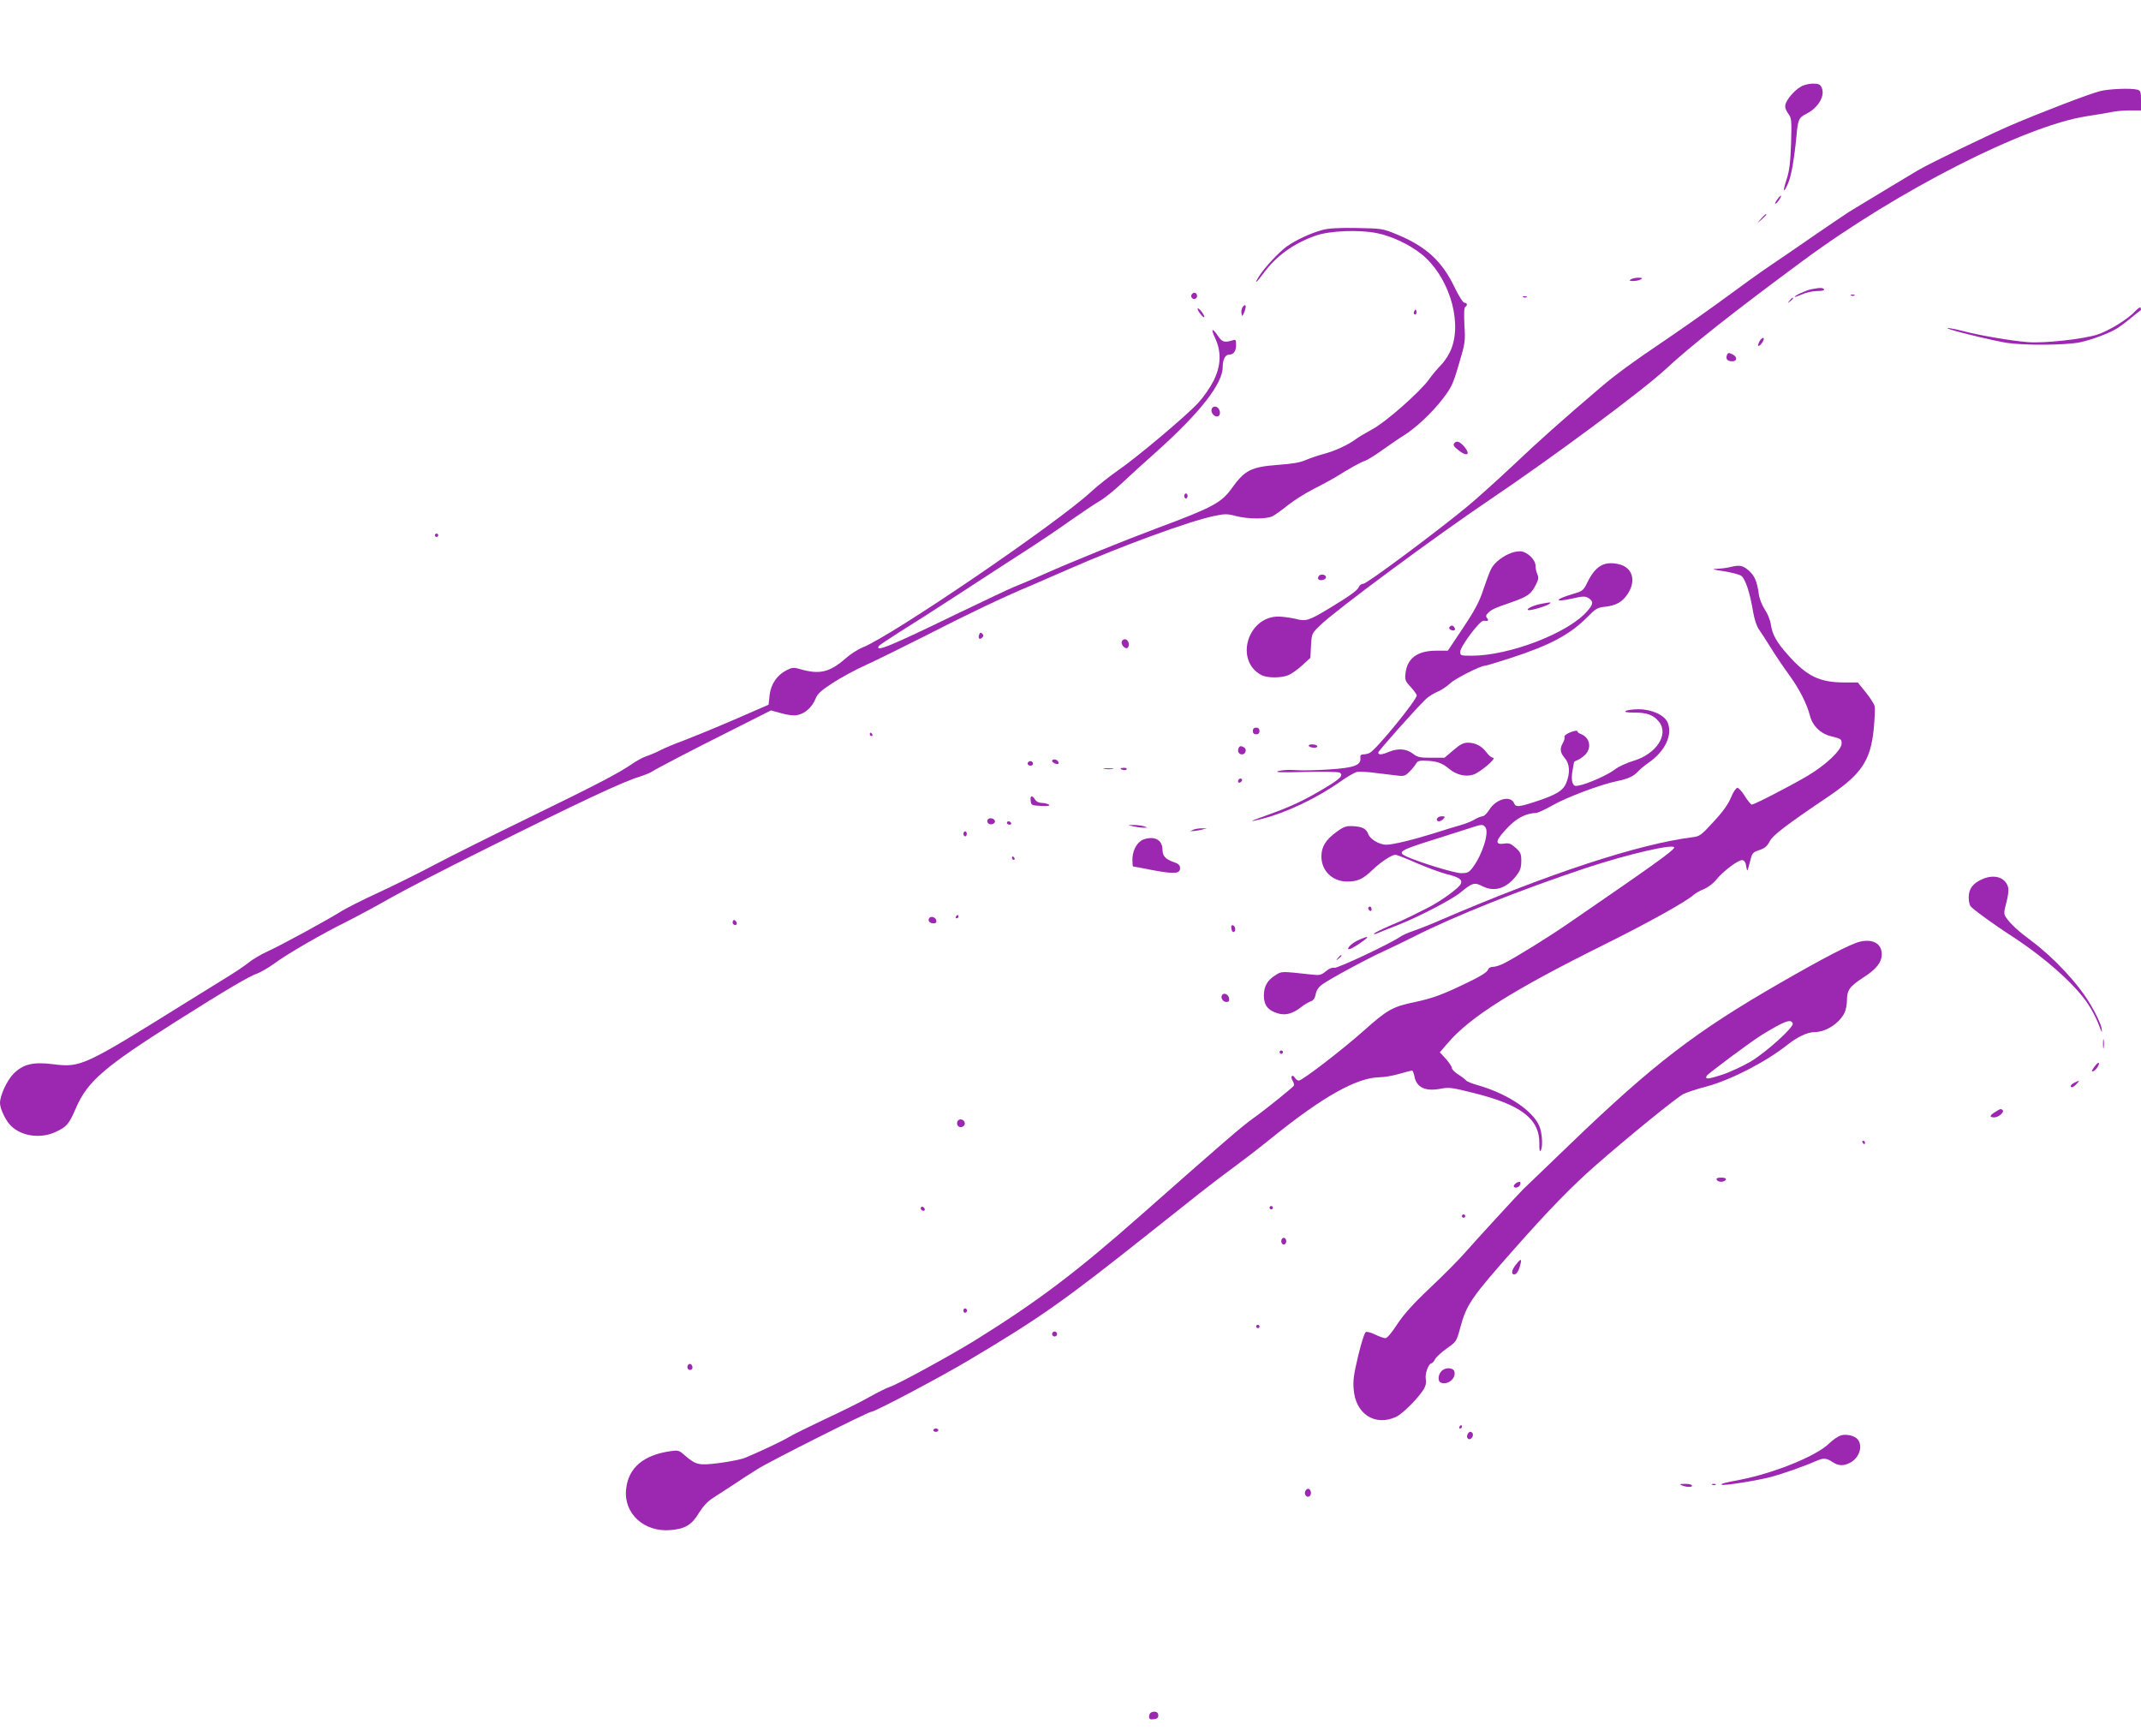 <?xml version="1.0" standalone="no"?>
<!DOCTYPE svg PUBLIC "-//W3C//DTD SVG 20010904//EN"
 "http://www.w3.org/TR/2001/REC-SVG-20010904/DTD/svg10.dtd">
<svg version="1.0" xmlns="http://www.w3.org/2000/svg"
 width="1280pt" height="1038pt" viewBox="0 0 1280 1038"
 preserveAspectRatio="xMidYMid meet">
<g transform="translate(0,1038) scale(0.1,-0.1)"
fill="#9c27b0" stroke="none">
<path d="M10765 9861 c-39 -23 -83 -75 -91 -106 -4 -16 2 -33 16 -53 21 -28
22 -37 18 -178 -4 -115 -10 -164 -26 -214 -25 -75 -21 -92 7 -29 20 45 37 141
51 284 9 101 14 112 60 135 71 36 113 108 91 156 -9 20 -18 24 -53 24 -24 0
-56 -8 -73 -19z"/>
<path d="M12555 9835 c-65 -16 -351 -126 -533 -204 -131 -56 -486 -228 -557
-270 -35 -21 -360 -216 -408 -246 -17 -11 -111 -74 -207 -140 -96 -67 -218
-150 -270 -185 -52 -35 -165 -116 -250 -179 -85 -63 -245 -176 -355 -251 -215
-145 -317 -220 -407 -297 -230 -196 -367 -318 -523 -466 -99 -93 -225 -206
-280 -251 -186 -153 -594 -456 -614 -456 -11 0 -22 -8 -26 -17 -6 -20 -53 -54
-175 -128 -126 -76 -142 -81 -203 -65 -28 7 -74 13 -102 14 -187 2 -266 -265
-103 -350 34 -18 119 -18 161 0 18 7 54 33 82 58 l49 45 4 73 c4 73 5 74 56
123 95 92 689 531 1012 749 384 259 910 650 1051 780 150 140 415 349 823 650
568 420 1327 806 1694 863 55 8 123 20 149 25 27 6 77 10 113 10 l64 0 0 59
c0 52 -2 59 -22 65 -39 10 -170 5 -223 -9z"/>
<path d="M10633 9198 c-20 -26 -26 -41 -15 -34 12 7 36 46 29 46 -3 0 -9 -6
-14 -12z"/>
<path d="M10529 9073 l-24 -28 28 24 c15 14 27 26 27 28 0 8 -8 1 -31 -24z"/>
<path d="M7905 9005 c-73 -20 -157 -60 -213 -99 -47 -35 -131 -124 -165 -178
-33 -52 -17 -41 26 17 76 104 179 179 312 226 83 30 262 37 368 15 88 -18 190
-66 264 -124 158 -126 244 -387 183 -559 -13 -36 -36 -74 -63 -103 -24 -25
-58 -65 -75 -90 -53 -73 -259 -255 -337 -296 -38 -21 -83 -47 -100 -60 -48
-35 -126 -71 -192 -88 -33 -9 -81 -25 -106 -36 -33 -15 -82 -23 -164 -29 -162
-12 -201 -31 -278 -139 -62 -87 -113 -115 -443 -238 -196 -73 -509 -200 -687
-279 -66 -30 -143 -62 -171 -73 -28 -11 -185 -86 -350 -165 -394 -191 -484
-228 -460 -189 3 5 59 42 123 83 65 40 226 143 358 229 132 86 305 199 385
250 80 51 204 134 275 185 72 50 153 105 180 120 28 16 89 65 136 110 47 44
140 129 208 189 255 229 391 402 391 502 0 44 15 74 38 74 27 0 42 20 42 58 0
31 -2 34 -22 27 -47 -14 -62 -10 -85 25 -37 54 -46 48 -18 -12 38 -82 35 -165
-10 -255 -19 -38 -59 -96 -90 -130 -67 -74 -368 -328 -485 -408 -47 -33 -117
-88 -156 -124 -202 -188 -1194 -864 -1368 -932 -27 -11 -71 -39 -98 -63 -98
-86 -158 -100 -275 -66 -37 11 -47 10 -79 -6 -59 -30 -95 -83 -103 -150 l-6
-57 -205 -89 c-113 -49 -248 -104 -300 -124 -52 -19 -115 -45 -140 -58 -25
-13 -62 -29 -83 -36 -20 -6 -60 -27 -88 -47 -82 -56 -212 -124 -619 -322 -212
-103 -462 -228 -555 -277 -94 -50 -247 -126 -340 -169 -94 -43 -192 -93 -220
-110 -82 -52 -364 -206 -444 -242 -40 -18 -92 -49 -115 -68 -23 -19 -89 -63
-147 -98 -57 -35 -161 -100 -231 -143 -608 -379 -625 -387 -792 -366 -118 15
-178 0 -235 -57 -39 -39 -81 -130 -81 -175 0 -35 35 -108 67 -138 65 -62 178
-77 268 -34 64 30 78 46 119 142 70 160 167 244 601 519 296 187 436 270 485
286 19 7 64 33 100 59 78 58 290 180 438 253 59 30 175 92 257 139 83 47 330
175 550 284 571 285 841 412 937 440 28 9 61 22 72 29 34 22 255 137 493 256
l222 112 62 -17 c37 -11 75 -15 95 -11 45 8 88 46 108 94 12 32 32 51 101 96
47 31 138 81 203 110 64 29 227 110 362 178 250 128 451 224 620 295 52 23
158 68 235 102 310 136 717 285 862 315 66 14 80 14 132 0 74 -19 183 -19 219
-1 15 8 56 37 92 66 36 29 105 72 154 97 49 25 105 55 125 67 89 56 158 94
181 101 14 4 61 33 105 65 44 31 100 70 125 85 73 45 172 138 235 220 53 69
62 89 97 208 38 127 39 136 33 234 -3 65 -2 104 5 108 15 9 12 25 -5 25 -8 0
-33 39 -59 93 -75 156 -170 243 -341 314 -89 37 -92 37 -245 40 -110 2 -169
-2 -205 -12z"/>
<path d="M9750 8710 c-12 -7 -8 -10 15 -10 17 0 37 5 45 10 12 7 8 10 -15 10
-16 0 -37 -5 -45 -10z"/>
<path d="M10830 8651 c-34 -7 -100 -37 -100 -46 0 -2 19 5 43 15 23 11 64 20
90 20 30 0 46 4 42 10 -7 11 -23 11 -75 1z"/>
<path d="M7124 8619 c-10 -17 13 -36 27 -22 12 12 4 33 -11 33 -5 0 -12 -5
-16 -11z"/>
<path d="M11068 8613 c7 -3 16 -2 19 1 4 3 -2 6 -13 5 -11 0 -14 -3 -6 -6z"/>
<path d="M9108 8603 c7 -3 16 -2 19 1 4 3 -2 6 -13 5 -11 0 -14 -3 -6 -6z"/>
<path d="M10699 8583 c-13 -16 -12 -17 4 -4 9 7 17 15 17 17 0 8 -8 3 -21 -13z"/>
<path d="M7431 8547 c-7 -9 -11 -26 -9 -39 4 -22 5 -22 17 6 14 35 10 54 -8
33z"/>
<path d="M12765 8519 c-44 -47 -151 -113 -222 -138 -83 -28 -326 -55 -423 -46
-98 8 -286 40 -380 65 -76 20 -130 26 -75 9 68 -22 265 -68 335 -79 110 -16
350 -14 437 4 73 16 174 54 222 84 14 9 51 36 81 61 30 25 57 46 59 47 1 2 1
8 -1 14 -2 6 -17 -3 -33 -21z"/>
<path d="M7160 8534 c0 -7 9 -22 20 -35 10 -13 19 -19 20 -13 0 7 -9 22 -20
35 -10 13 -19 19 -20 13z"/>
<path d="M8456 8521 c-4 -7 -5 -15 -2 -18 9 -9 19 4 14 18 -4 11 -6 11 -12 0z"/>
<path d="M10520 8341 c-13 -25 -13 -34 0 -26 16 10 32 45 21 45 -6 0 -15 -9
-21 -19z"/>
<path d="M10324 8255 c-8 -21 4 -35 32 -35 29 0 32 25 5 40 -26 13 -31 13 -37
-5z"/>
<path d="M7244 7935 c-7 -18 12 -45 31 -45 18 0 24 21 13 43 -11 21 -37 22
-44 2z"/>
<path d="M8697 7733 c-13 -12 -7 -22 28 -49 48 -36 67 -20 30 25 -26 30 -45
38 -58 24z"/>
<path d="M7080 7415 c0 -8 5 -15 10 -15 6 0 10 7 10 15 0 8 -4 15 -10 15 -5 0
-10 -7 -10 -15z"/>
<path d="M2600 7180 c0 -5 5 -10 10 -10 6 0 10 5 10 10 0 6 -4 10 -10 10 -5 0
-10 -4 -10 -10z"/>
<path d="M9037 7075 c-50 -17 -104 -59 -122 -96 -9 -16 -29 -71 -46 -121 -23
-72 -49 -122 -121 -230 l-92 -138 -69 0 c-113 0 -174 -45 -184 -135 -5 -38 -2
-47 31 -82 20 -22 36 -45 36 -50 0 -28 -240 -322 -281 -344 -10 -5 -27 -9 -38
-9 -15 0 -20 -6 -18 -21 5 -44 -37 -59 -186 -69 -76 -5 -166 -7 -200 -4 -34 3
-80 1 -102 -5 -31 -8 6 -10 155 -6 107 3 201 1 209 -4 25 -16 4 -37 -92 -94
-118 -71 -201 -110 -336 -158 -117 -42 -124 -47 -31 -23 140 36 322 122 461
220 41 29 86 55 100 59 13 3 65 1 114 -6 50 -6 109 -13 132 -16 37 -4 46 -1
70 24 16 16 33 37 39 48 9 16 20 19 62 17 61 -2 95 -14 134 -47 44 -37 100
-51 146 -36 41 13 144 101 118 101 -8 0 -26 14 -38 31 -29 39 -67 59 -112 59
-26 0 -47 -10 -87 -45 l-53 -45 -79 0 c-68 0 -83 3 -111 25 -38 29 -88 33
-143 10 -42 -18 -63 -19 -63 -4 0 10 229 267 286 321 16 15 47 34 69 43 22 9
56 32 75 50 31 29 181 105 208 105 5 0 73 20 150 45 238 77 358 141 462 246
50 51 60 57 108 62 63 7 100 28 131 73 56 82 32 164 -55 182 -85 18 -136 -12
-184 -110 -24 -49 -28 -52 -90 -70 -104 -31 -110 -50 -9 -28 75 17 86 17 107
4 30 -20 28 -37 -10 -79 -113 -130 -465 -265 -689 -265 -66 0 -69 1 -69 23 0
32 117 188 139 186 29 -3 34 1 22 15 -9 11 -8 18 4 30 23 23 40 31 140 65 99
35 118 48 147 105 16 31 18 44 9 63 -6 13 -11 36 -11 52 0 32 -42 75 -80 84
-14 3 -42 0 -63 -8z"/>
<path d="M10345 6990 c-16 -4 -50 -9 -75 -10 -40 -2 -36 -4 36 -15 44 -7 90
-19 102 -26 26 -16 54 -101 73 -217 8 -45 21 -86 35 -105 13 -18 44 -67 71
-110 26 -42 75 -115 108 -160 64 -88 107 -174 126 -246 14 -58 62 -106 120
-121 68 -17 69 -18 69 -45 0 -40 -98 -132 -210 -197 -108 -63 -312 -168 -327
-168 -5 0 -24 23 -41 50 -17 28 -38 50 -45 50 -8 0 -25 -25 -38 -57 -15 -38
-48 -85 -103 -144 -74 -81 -84 -89 -126 -94 -321 -40 -858 -216 -1500 -492
-63 -28 -140 -58 -170 -68 -30 -10 -66 -26 -80 -36 -60 -41 -375 -190 -394
-185 -12 3 -31 -5 -50 -21 -27 -22 -36 -25 -86 -19 -182 20 -177 20 -213 -3
-50 -30 -71 -68 -71 -123 0 -57 25 -89 83 -106 46 -14 89 -3 141 38 19 15 45
30 57 34 15 5 24 18 29 42 4 23 17 43 38 58 41 31 276 158 374 202 42 19 120
57 172 83 244 124 638 281 1035 413 251 83 534 148 524 120 -8 -20 -122 -102
-626 -448 -118 -82 -320 -207 -393 -244 -22 -11 -50 -20 -64 -20 -15 0 -27 -7
-31 -19 -3 -11 -44 -38 -103 -66 -161 -79 -222 -102 -335 -126 -131 -27 -164
-46 -304 -171 -127 -113 -367 -298 -388 -298 -8 0 -18 8 -24 17 -5 10 -13 14
-17 10 -5 -4 -3 -17 4 -28 7 -11 10 -24 7 -30 -8 -12 -184 -154 -245 -196 -66
-47 -178 -144 -664 -573 -395 -349 -626 -523 -1005 -758 -138 -85 -456 -259
-501 -273 -19 -6 -75 -34 -123 -61 -48 -28 -168 -87 -265 -132 -97 -46 -195
-94 -217 -108 -38 -23 -171 -86 -260 -123 -22 -9 -91 -23 -152 -31 -126 -16
-142 -13 -212 48 -30 27 -38 29 -80 23 -165 -23 -255 -100 -268 -229 -15 -145
109 -258 268 -243 85 7 126 32 168 103 25 40 52 69 84 89 26 17 81 53 123 80
41 28 105 69 142 92 72 46 663 343 681 343 22 0 415 208 586 310 428 255 563
350 1090 769 94 74 222 176 285 226 63 50 158 122 210 160 52 38 151 114 220
170 309 250 513 364 650 365 25 0 77 9 115 20 38 11 73 20 77 20 4 0 10 -15
14 -34 12 -67 65 -92 155 -75 51 10 68 8 199 -25 283 -70 394 -155 393 -300
-1 -38 2 -54 8 -45 12 20 11 85 -3 133 -28 94 -181 202 -365 256 -40 11 -75
25 -78 31 -4 5 -24 21 -46 35 -21 13 -39 31 -39 39 0 8 -16 33 -36 55 l-36 39
49 57 c133 155 389 316 928 584 264 131 495 259 540 300 11 10 39 26 63 35 23
10 55 34 72 55 40 51 135 122 157 118 12 -2 20 -15 23 -38 6 -34 6 -34 21 24
14 57 16 60 57 74 33 11 47 23 62 52 19 37 97 97 354 270 195 133 249 213 268
400 6 63 9 126 5 140 -4 14 -28 51 -54 83 l-46 57 -77 0 c-152 0 -227 36 -342
166 -67 75 -93 122 -101 181 -3 24 -19 64 -36 89 -17 26 -33 66 -36 93 -11 76
-24 108 -61 141 -35 30 -54 34 -109 20z"/>
<path d="M7893 6943 c-7 -3 -13 -11 -13 -20 0 -17 41 -14 47 3 4 13 -16 23
-34 17z"/>
<path d="M9213 6770 c-50 -10 -93 -32 -76 -37 15 -5 113 25 128 38 10 10 7 10
-52 -1z"/>
<path d="M8665 6630 c-3 -6 1 -13 10 -16 19 -8 30 0 20 15 -8 14 -22 14 -30 1z"/>
<path d="M5854 6586 c-4 -9 -4 -20 0 -23 3 -4 12 -1 18 5 9 9 9 15 0 24 -9 9
-13 7 -18 -6z"/>
<path d="M6707 6546 c-8 -20 22 -51 35 -38 14 14 5 46 -13 50 -9 2 -19 -4 -22
-12z"/>
<path d="M9720 6130 c-10 -7 5 -10 53 -10 75 0 114 -15 146 -56 60 -76 -18
-193 -155 -233 -39 -12 -88 -34 -108 -50 -38 -31 -163 -87 -216 -97 -25 -5
-31 -3 -39 18 -5 14 -5 43 0 69 4 24 8 47 9 51 0 4 8 9 19 13 10 3 31 17 45
30 45 42 32 108 -26 128 -10 4 -18 11 -18 16 0 5 -18 2 -40 -6 -23 -9 -39 -21
-37 -28 3 -6 -1 -22 -9 -36 -20 -35 -17 -58 11 -91 30 -35 33 -88 9 -148 -19
-47 -60 -72 -189 -114 -92 -30 -113 -32 -122 -10 -19 51 -106 30 -148 -35 -14
-23 -33 -41 -41 -41 -9 0 -31 -9 -48 -19 -17 -11 -58 -27 -91 -36 -33 -9 -100
-30 -150 -46 -128 -40 -248 -69 -287 -69 -41 0 -96 32 -108 64 -12 32 -35 44
-91 47 -40 2 -54 -2 -98 -34 -65 -47 -91 -89 -91 -147 0 -86 66 -150 154 -150
63 0 94 14 151 69 50 48 115 91 138 91 7 0 64 -22 127 -50 63 -27 144 -57 180
-66 72 -18 94 -32 84 -57 -9 -25 -125 -108 -202 -146 -37 -18 -83 -41 -102
-51 -19 -10 -74 -35 -123 -55 -48 -21 -90 -42 -93 -47 -3 -5 11 -2 33 8 21 9
72 29 113 45 115 45 318 150 367 190 77 63 87 66 138 40 70 -35 143 -12 201
65 23 29 29 48 29 87 0 43 -4 52 -34 79 -28 25 -40 29 -67 25 -63 -10 -54 21
29 105 50 50 103 76 160 78 10 0 54 20 98 45 85 49 288 125 385 145 69 14 101
29 129 60 11 12 39 35 62 51 98 68 144 165 113 240 -19 44 -95 79 -175 79 -33
0 -67 -5 -75 -10z m-840 -695 c25 -30 -18 -166 -76 -242 -22 -29 -31 -33 -69
-33 -39 0 -251 65 -327 100 -56 26 -39 37 162 100 91 29 190 60 220 70 69 23
75 23 90 5z"/>
<path d="M7490 6010 c0 -13 7 -20 20 -20 13 0 20 7 20 20 0 13 -7 20 -20 20
-13 0 -20 -7 -20 -20z"/>
<path d="M5200 5990 c0 -5 5 -10 11 -10 5 0 7 5 4 10 -3 6 -8 10 -11 10 -2 0
-4 -4 -4 -10z"/>
<path d="M7825 5920 c3 -5 17 -10 31 -10 14 0 22 4 19 10 -3 6 -17 10 -31 10
-14 0 -22 -4 -19 -10z"/>
<path d="M7404 5905 c-7 -18 3 -35 22 -35 20 0 30 30 13 41 -20 12 -29 11 -35
-6z"/>
<path d="M6290 5831 c0 -10 30 -24 37 -17 3 3 2 9 -2 15 -8 13 -35 15 -35 2z"/>
<path d="M6145 5821 c-7 -12 12 -24 25 -16 11 7 4 25 -10 25 -5 0 -11 -4 -15
-9z"/>
<path d="M6603 5783 c15 -2 37 -2 50 0 12 2 0 4 -28 4 -27 0 -38 -2 -22 -4z"/>
<path d="M6700 5786 c0 -9 30 -14 35 -6 4 6 -3 10 -14 10 -12 0 -21 -2 -21 -4z"/>
<path d="M7405 5719 c-10 -15 3 -25 16 -12 7 7 7 13 1 17 -6 3 -14 1 -17 -5z"/>
<path d="M6162 5593 c3 -27 6 -28 63 -31 43 -2 56 1 45 8 -8 5 -27 10 -42 10
-17 0 -33 8 -40 20 -18 28 -30 25 -26 -7z"/>
<path d="M8597 5493 c-12 -11 -8 -23 7 -23 7 0 19 7 26 15 10 12 9 15 -7 15
-11 0 -23 -3 -26 -7z"/>
<path d="M5905 5480 c-4 -7 -3 -16 3 -22 14 -14 45 -2 40 15 -6 16 -34 21 -43
7z"/>
<path d="M6020 5460 c0 -5 7 -10 16 -10 8 0 12 5 9 10 -3 6 -10 10 -16 10 -5
0 -9 -4 -9 -10z"/>
<path d="M6775 5440 c17 -4 44 -8 60 -8 29 0 29 0 5 8 -14 4 -41 8 -60 8 l-35
0 30 -8z"/>
<path d="M7135 5420 l-20 -9 20 1 c11 0 34 4 50 8 l30 8 -30 0 c-16 0 -39 -3
-50 -8z"/>
<path d="M5760 5395 c0 -8 5 -15 10 -15 6 0 10 7 10 15 0 8 -4 15 -10 15 -5 0
-10 -7 -10 -15z"/>
<path d="M6822 5354 c-32 -22 -52 -66 -52 -114 0 -22 2 -40 4 -40 3 0 53 -9
112 -21 133 -25 169 -23 169 10 0 19 -8 27 -40 38 -46 16 -65 36 -65 73 0 43
-26 70 -68 70 -21 0 -48 -7 -60 -16z"/>
<path d="M6050 5250 c0 -5 5 -10 11 -10 5 0 7 5 4 10 -3 6 -8 10 -11 10 -2 0
-4 -4 -4 -10z"/>
<path d="M11853 5125 c-58 -25 -83 -58 -83 -110 0 -30 6 -50 18 -60 33 -30
148 -112 222 -160 208 -133 397 -300 475 -420 22 -33 50 -87 62 -120 20 -53
22 -55 17 -20 -4 22 -33 86 -68 143 -70 120 -218 278 -351 377 -81 60 -126
102 -153 142 -13 20 -12 30 3 87 10 36 15 76 11 90 -15 60 -81 82 -153 51z"/>
<path d="M8180 4951 c0 -6 5 -13 10 -16 6 -3 10 1 10 9 0 9 -4 16 -10 16 -5 0
-10 -4 -10 -9z"/>
<path d="M5715 4900 c-3 -5 -1 -10 4 -10 6 0 11 5 11 10 0 6 -2 10 -4 10 -3 0
-8 -4 -11 -10z"/>
<path d="M5555 4891 c-9 -16 3 -31 26 -31 14 0 19 6 17 17 -4 20 -33 29 -43
14z"/>
<path d="M4380 4865 c0 -8 7 -15 15 -15 9 0 12 6 9 15 -4 8 -10 15 -15 15 -5
0 -9 -7 -9 -15z"/>
<path d="M7362 4829 c1 -13 8 -23 13 -21 15 3 12 35 -3 40 -9 3 -13 -3 -10
-19z"/>
<path d="M8130 4764 c-38 -16 -70 -42 -70 -56 0 -11 43 12 89 46 39 29 33 32
-19 10z"/>
<path d="M11118 4750 c-56 -14 -216 -97 -473 -245 -508 -292 -760 -486 -1256
-963 -151 -145 -277 -267 -281 -270 -26 -25 -297 -320 -346 -377 -33 -38 -126
-133 -208 -210 -109 -103 -161 -162 -201 -222 -32 -50 -60 -83 -70 -83 -9 0
-36 9 -60 21 -24 12 -49 19 -57 16 -8 -3 -27 -63 -46 -142 -26 -108 -32 -150
-27 -201 11 -147 127 -222 252 -165 40 18 132 110 167 166 12 20 16 40 12 61
-6 31 17 94 35 94 4 0 14 11 21 25 7 13 39 42 70 64 57 40 58 42 80 123 37
139 66 181 329 478 197 223 342 372 476 489 198 174 491 412 530 431 22 10 83
31 135 44 147 39 356 147 485 249 62 49 120 76 163 77 67 0 146 50 179 114 8
16 15 49 15 75 0 62 16 84 99 138 77 49 109 90 109 139 0 63 -54 93 -132 74z
m-400 -489 c7 -22 -157 -170 -251 -227 -47 -27 -123 -63 -171 -79 -82 -27
-106 -29 -92 -6 9 14 272 210 332 246 135 82 172 96 182 66z"/>
<path d="M7999 4653 c-13 -16 -12 -17 4 -4 9 7 17 15 17 17 0 8 -8 3 -21 -13z"/>
<path d="M7306 4431 c-10 -16 5 -41 26 -41 14 0 19 6 16 22 -3 24 -32 36 -42
19z"/>
<path d="M12573 4140 c0 -25 2 -35 4 -22 2 12 2 32 0 45 -2 12 -4 2 -4 -23z"/>
<path d="M7650 4090 c0 -5 5 -10 10 -10 6 0 10 5 10 10 0 6 -4 10 -10 10 -5 0
-10 -4 -10 -10z"/>
<path d="M12520 4001 c-16 -24 -17 -29 -5 -25 17 7 40 43 32 50 -3 3 -15 -9
-27 -25z"/>
<path d="M12403 3908 c-13 -6 -23 -15 -23 -20 0 -14 16 -9 35 12 20 22 19 23
-12 8z"/>
<path d="M11928 3732 c-34 -20 -36 -32 -5 -32 25 0 62 32 50 43 -9 10 -15 9
-45 -11z"/>
<path d="M5724 3675 c-4 -9 -2 -21 4 -27 15 -15 44 -1 40 19 -4 23 -36 29 -44
8z"/>
<path d="M11135 3550 c3 -5 8 -10 11 -10 2 0 4 5 4 10 0 6 -5 10 -11 10 -5 0
-7 -4 -4 -10z"/>
<path d="M10263 3328 c2 -7 14 -13 27 -13 13 0 25 6 28 13 2 8 -7 12 -28 12
-21 0 -30 -4 -27 -12z"/>
<path d="M9067 3309 c-9 -6 -17 -14 -17 -19 0 -16 30 -11 37 5 8 21 1 25 -20
14z"/>
<path d="M5506 3162 c-3 -6 -1 -14 5 -17 15 -10 25 3 12 16 -7 7 -13 7 -17 1z"/>
<path d="M7590 3160 c0 -5 5 -10 10 -10 6 0 10 5 10 10 0 6 -4 10 -10 10 -5 0
-10 -4 -10 -10z"/>
<path d="M8740 3110 c0 -5 5 -10 10 -10 6 0 10 5 10 10 0 6 -4 10 -10 10 -5 0
-10 -4 -10 -10z"/>
<path d="M7660 2960 c0 -11 7 -20 15 -20 8 0 15 9 15 20 0 11 -7 20 -15 20 -8
0 -15 -9 -15 -20z"/>
<path d="M9063 2820 c-28 -34 -30 -63 -6 -58 10 2 22 20 29 46 15 49 8 52 -23
12z"/>
<path d="M5760 2545 c0 -9 5 -15 11 -13 6 2 11 8 11 13 0 5 -5 11 -11 13 -6 2
-11 -4 -11 -13z"/>
<path d="M7510 2450 c0 -5 5 -10 10 -10 6 0 10 5 10 10 0 6 -4 10 -10 10 -5 0
-10 -4 -10 -10z"/>
<path d="M6290 2405 c0 -8 7 -15 15 -15 8 0 15 7 15 15 0 8 -7 15 -15 15 -8 0
-15 -7 -15 -15z"/>
<path d="M4116 2223 c-12 -12 -6 -33 9 -33 8 0 15 6 15 14 0 17 -14 28 -24 19z"/>
<path d="M8617 2182 c-21 -23 -22 -61 -2 -68 41 -16 92 27 80 67 -8 25 -56 26
-78 1z"/>
<path d="M8725 1850 c-3 -5 -1 -10 4 -10 6 0 11 5 11 10 0 6 -2 10 -4 10 -3 0
-8 -4 -11 -10z"/>
<path d="M5580 1830 c0 -5 7 -10 15 -10 8 0 15 5 15 10 0 6 -7 10 -15 10 -8 0
-15 -4 -15 -10z"/>
<path d="M8773 1804 c-9 -23 11 -38 26 -20 13 16 7 36 -10 36 -5 0 -12 -7 -16
-16z"/>
<path d="M11006 1799 c-16 -5 -48 -26 -70 -48 -76 -75 -327 -177 -531 -217
-99 -19 -118 -24 -112 -30 8 -8 214 25 297 47 70 19 193 62 268 95 44 19 61
18 97 -6 36 -24 66 -25 105 -5 55 28 78 97 48 138 -17 23 -67 36 -102 26z"/>
<path d="M10055 1500 c28 -12 67 -12 60 0 -3 6 -23 10 -43 9 -30 0 -33 -2 -17
-9z"/>
<path d="M10238 1503 c7 -3 16 -2 19 1 4 3 -2 6 -13 5 -11 0 -14 -3 -6 -6z"/>
<path d="M7803 1464 c-8 -21 13 -42 28 -27 13 13 5 43 -11 43 -6 0 -13 -7 -17
-16z"/>
<path d="M6883 143 c-7 -2 -13 -14 -13 -24 0 -16 6 -20 28 -17 19 2 27 9 27
23 0 20 -19 28 -42 18z"/>
</g>
</svg>
